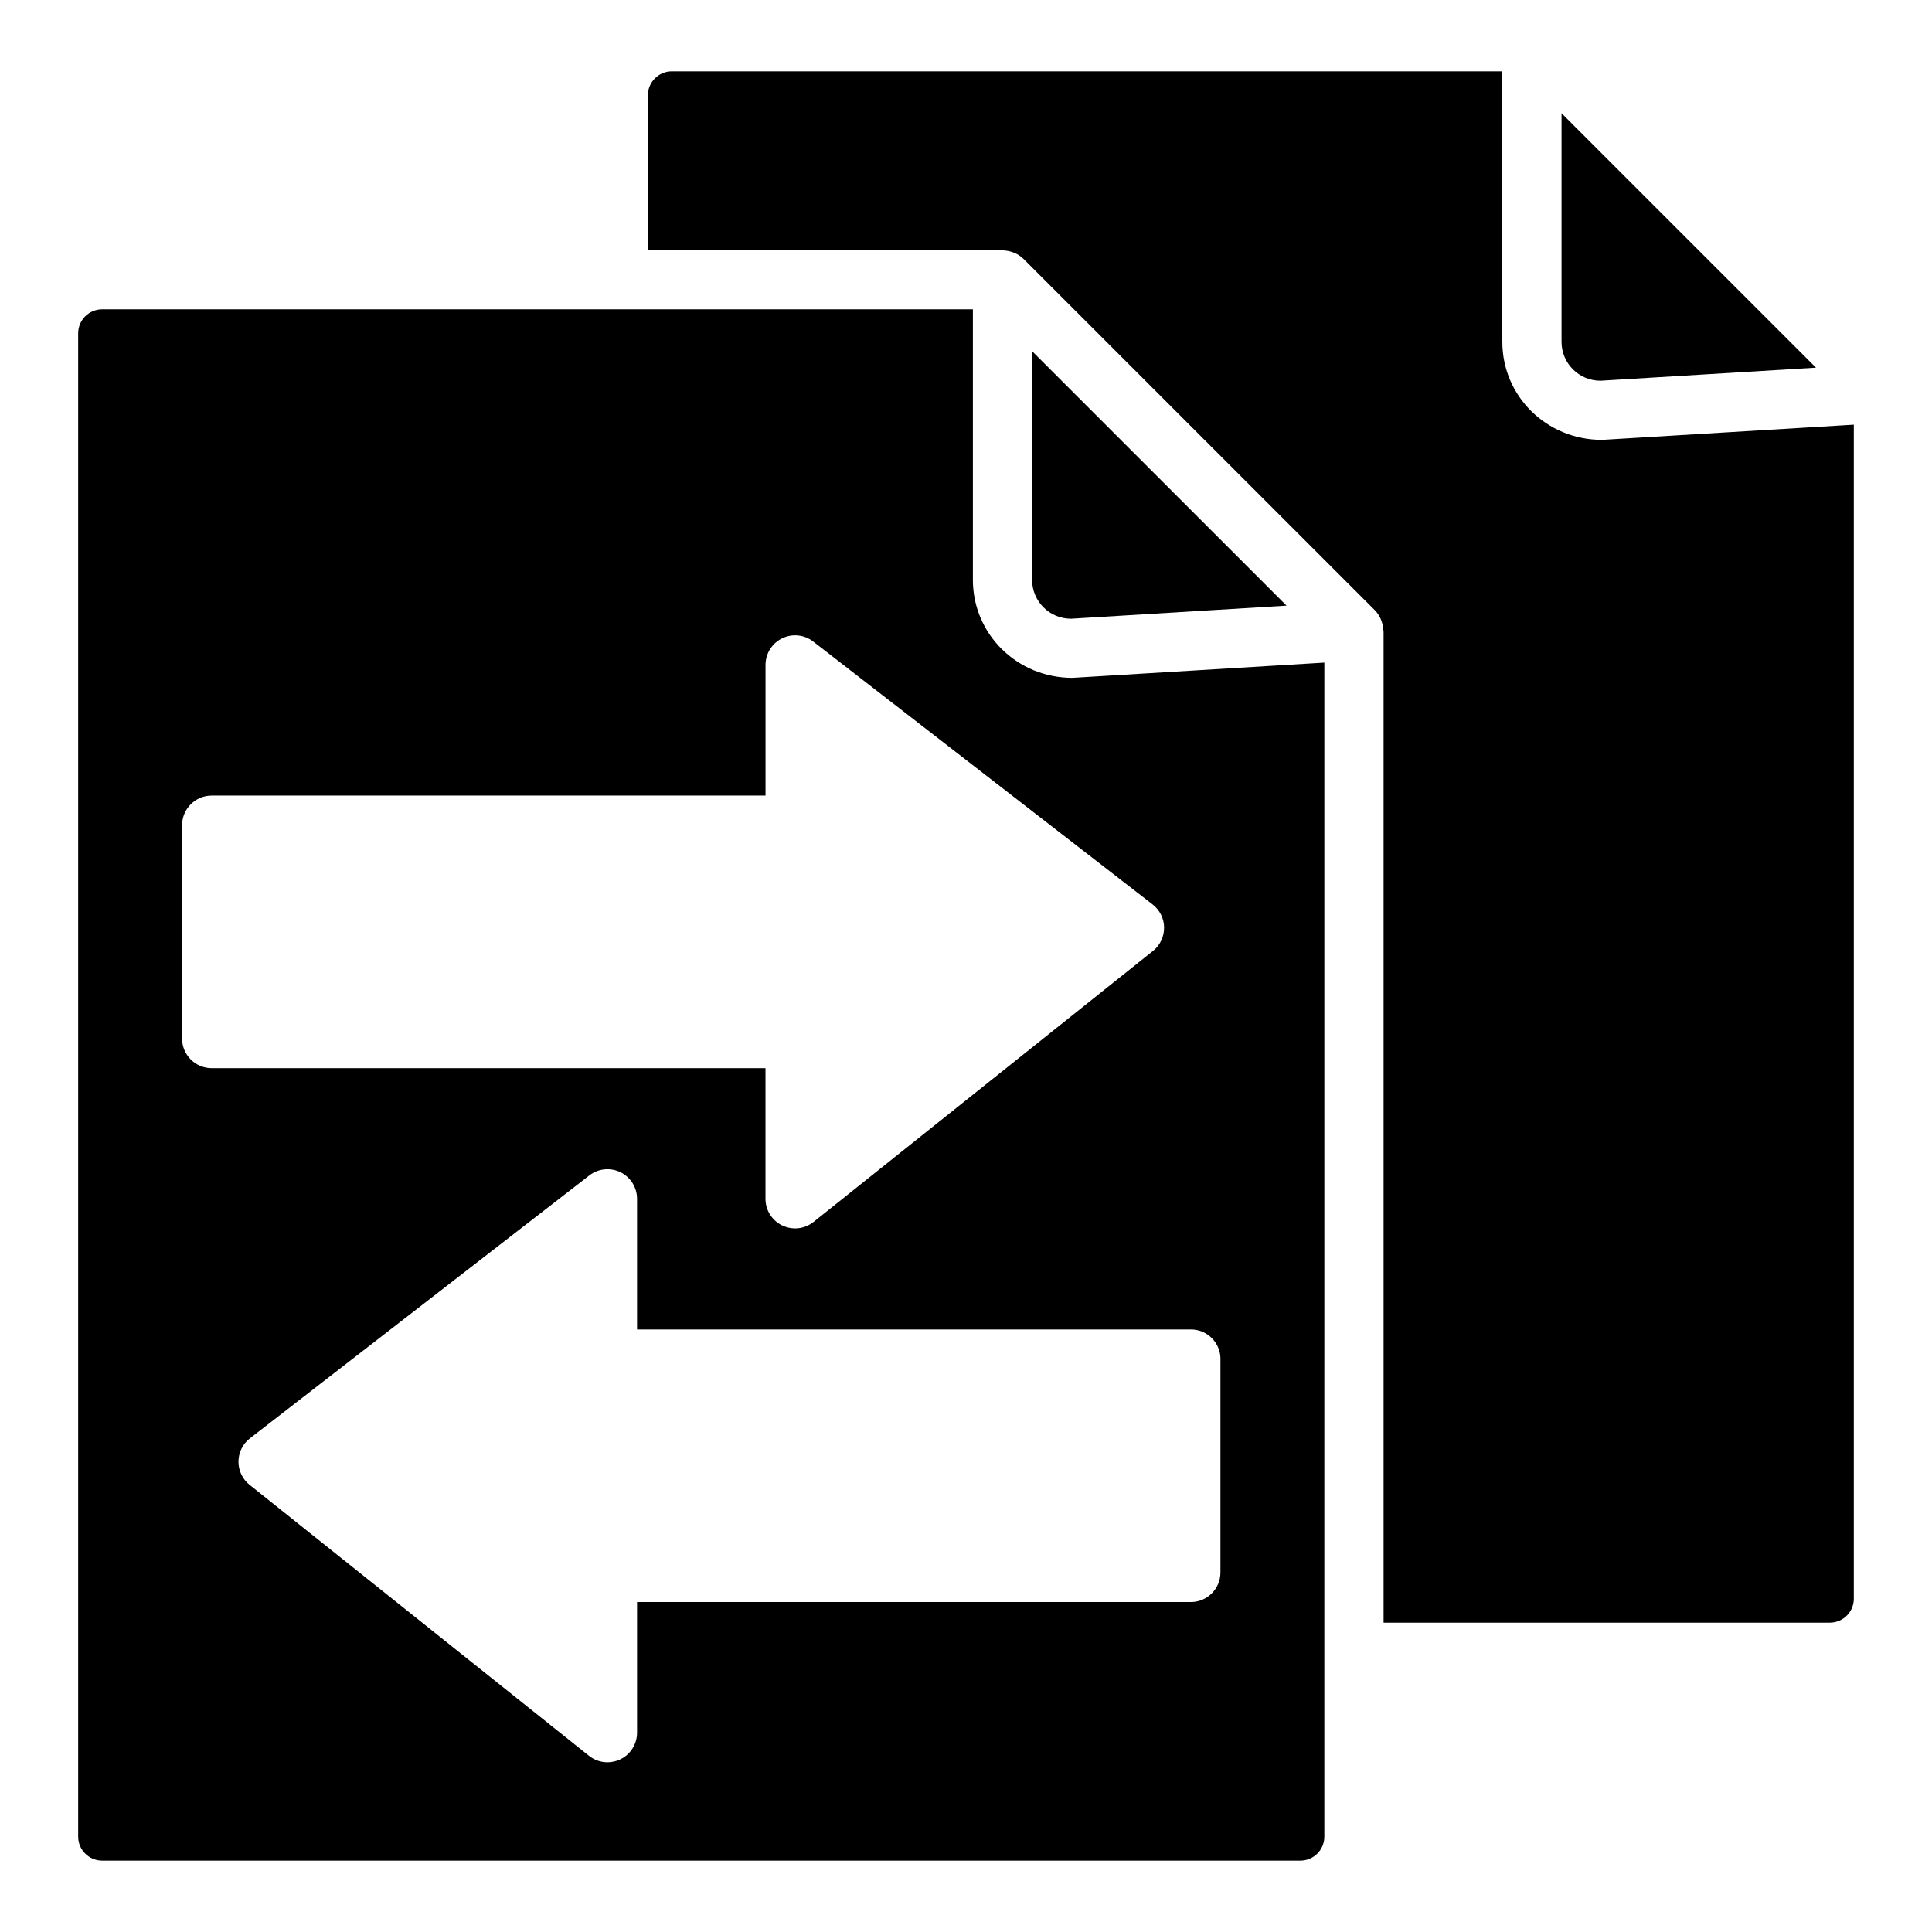 <?xml version="1.0" encoding="UTF-8"?>
<!-- Uploaded to: ICON Repo, www.svgrepo.com, Generator: ICON Repo Mixer Tools -->
<svg fill="#000000" width="800px" height="800px" version="1.1" viewBox="144 144 512 512" xmlns="http://www.w3.org/2000/svg">
 <g>
  <path d="m568.12 244.9 57.137-3.465-67.434-67.434v60.605c0 5.676 4.617 10.293 10.297 10.293z"/>
  <path d="m428.25 323.64c-14.785 0-26.426-11.648-26.426-25.969v-71.695h-230.76c-3.5 0-6.348 2.848-6.348 6.348v398.41c0 3.5 2.848 6.352 6.348 6.352h317.55c3.5 0 6.348-2.848 6.348-6.348l0.004-311.14-66.684 4.031c-0.016 0.004-0.023 0.004-0.035 0.004zm39.18 180.52v56.551c0 4.332-3.512 7.844-7.844 7.844h-146.76v34.625c0 3.016-1.727 5.758-4.441 7.066-1.078 0.52-2.242 0.777-3.402 0.777-1.746 0-3.477-0.582-4.894-1.715l-89.945-71.809c-1.879-1.496-2.969-3.781-2.949-6.184 0.02-2.406 1.137-4.668 3.039-6.141l89.945-69.676c2.363-1.84 5.57-2.156 8.258-0.844 2.684 1.316 4.387 4.051 4.387 7.043v34.621h146.77c4.332-0.004 7.844 3.508 7.844 7.84zm-14.938-114.33c0.02 2.406-1.07 4.688-2.949 6.184l-89.945 71.809c-1.418 1.133-3.148 1.715-4.894 1.715-1.156 0-2.32-0.258-3.402-0.777-2.715-1.305-4.441-4.051-4.441-7.066v-34.625l-146.76 0.004c-4.332 0-7.844-3.512-7.844-7.844v-56.547c0-4.332 3.512-7.844 7.844-7.844h146.77v-34.625c0-2.992 1.703-5.727 4.387-7.043 2.68-1.32 5.887-1 8.258 0.844l89.945 69.676c1.902 1.473 3.019 3.738 3.039 6.141z"/>
  <path d="m568.59 260.57h-0.031c-14.785 0-26.426-11.648-26.426-25.969v-71.695h-220.09c-3.5 0-6.348 2.848-6.348 6.348v41.027l93.977 0.004c0.168 0 0.312 0.086 0.477 0.098 0.719 0.043 1.41 0.184 2.09 0.422 0.246 0.086 0.488 0.148 0.719 0.258 0.812 0.379 1.586 0.855 2.246 1.516 0 0 0.012 0.008 0.016 0.012l93.148 93.148c0.652 0.656 1.125 1.422 1.504 2.227 0.109 0.234 0.176 0.473 0.266 0.715 0.246 0.695 0.391 1.406 0.434 2.141 0.008 0.156 0.09 0.289 0.09 0.449v262.75h118.27c3.5 0 6.348-2.848 6.348-6.348v-311.13z"/>
  <path d="m484.95 304.5-67.434-67.434v60.605c0 5.68 4.617 10.297 10.297 10.297z"/>
 </g>
</svg>